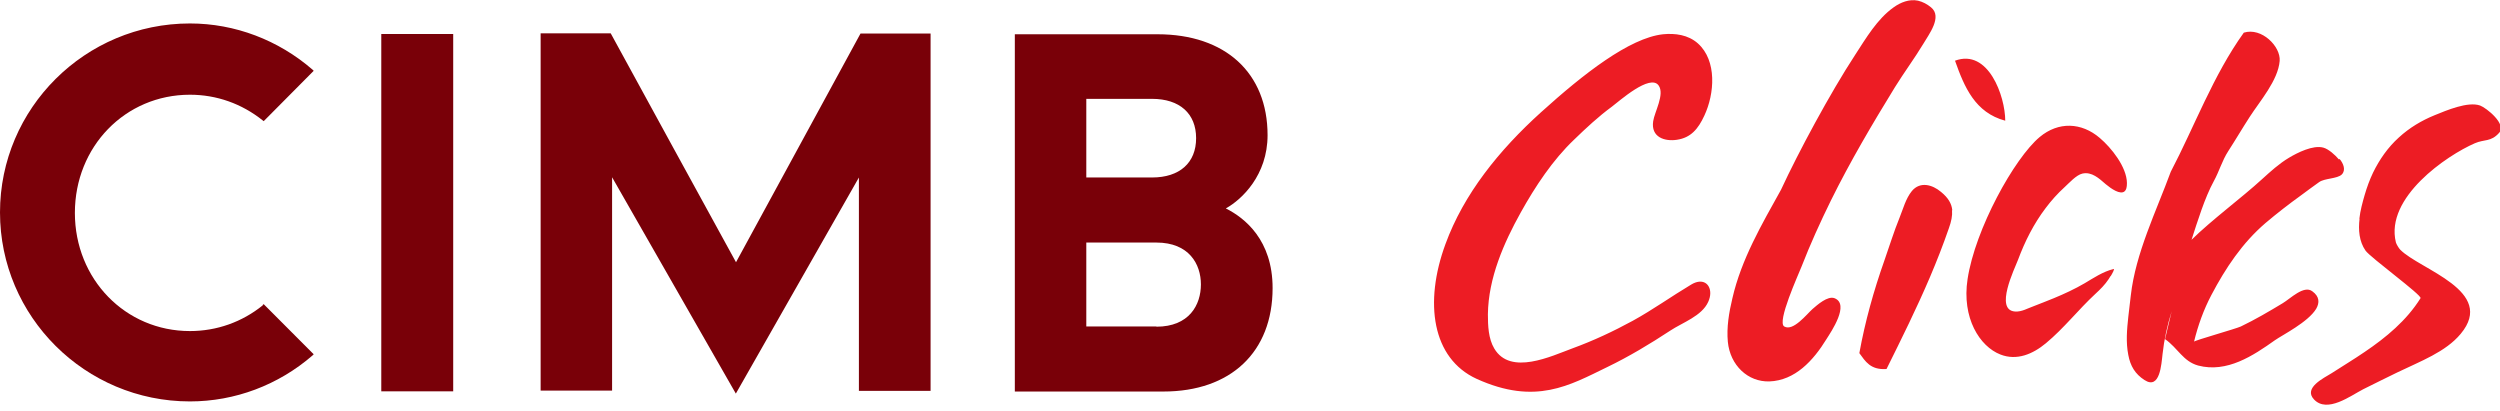 <?xml version="1.0" encoding="UTF-8"?>
<svg xmlns="http://www.w3.org/2000/svg" xmlns:xlink="http://www.w3.org/1999/xlink" width="146px" height="24px" viewBox="0 0 146 24" version="1.1">
  <title>CIMB Clicks logo</title>
  <desc>Created with Sketch.</desc>
  <defs></defs>
  <g id="201_Promotion-Page-Desktop" stroke="none" stroke-width="1" fill="none" fill-rule="evenodd" transform="translate(-40, -40)">
    <g id="Group-6" transform="translate(40, 40)">
      <g id="CIMB-Clicks-logo">
        <path d="M104.013,11.077 C105.013,8.915 106.879,5.438 108.346,3.196 C108.986,2.215 109.626,1.114 110.586,0.43 C110.999,0.134 111.506,-0.067 112.013,0.04 C112.293,0.107 112.546,0.242 112.773,0.43 C113.453,0.98 112.639,2.014 112.319,2.564 C111.799,3.424 111.199,4.229 110.666,5.089 C109.346,7.237 108.053,9.425 106.919,11.721 C106.306,12.97 105.719,14.259 105.213,15.561 C105.013,16.072 103.76,18.811 104.199,19.066 C104.719,19.374 105.519,18.341 105.853,18.045 C106.133,17.804 106.733,17.266 107.133,17.414 C108.039,17.763 106.946,19.361 106.666,19.804 C105.893,21.066 104.826,22.221 103.333,22.275 C102.08,22.315 101.04,21.335 100.906,19.965 C100.826,19.119 100.973,18.247 101.173,17.414 C101.693,15.145 102.88,13.118 104.013,11.077 Z M99.88,17.119 C99.88,17.28 99.84,17.454 99.76,17.629 C99.386,18.461 98.253,18.837 97.546,19.307 C96.36,20.086 95.133,20.825 93.853,21.442 C91.666,22.503 89.68,23.684 86.24,22.127 C83.626,20.932 83.16,17.669 84.413,14.259 C85.48,11.332 87.546,8.768 90,6.552 C92.466,4.323 95.16,2.215 97.12,2.001 C97.826,1.933 98.586,2.027 99.16,2.538 C100.28,3.545 100.133,5.478 99.533,6.754 C99.173,7.532 98.746,8.042 97.933,8.163 C97.24,8.271 96.4,8.029 96.546,7.076 C96.626,6.539 97.226,5.505 96.866,4.995 C96.373,4.283 94.546,5.921 94.133,6.23 C93.346,6.807 92.626,7.479 91.92,8.163 C90.68,9.345 89.666,10.875 88.813,12.406 C87.826,14.178 86.92,16.233 86.893,18.354 C86.893,19.012 86.92,19.777 87.266,20.355 C88.213,21.952 90.6,20.798 91.84,20.341 C93.053,19.898 94.226,19.348 95.36,18.73 C96.533,18.085 97.613,17.307 98.76,16.622 C99.426,16.219 99.88,16.568 99.88,17.119 Z M114.173,3.545 C114.719,5.089 115.346,6.579 117.106,7.049 C117.106,5.626 116.119,2.82 114.173,3.545 Z M114.013,12.272 L113.999,12.285 C114.026,12.594 113.959,12.93 113.813,13.333 C113.479,14.299 113.106,15.253 112.706,16.192 C111.933,18.005 111.053,19.777 110.173,21.55 C109.226,21.617 108.933,21.093 108.586,20.623 C108.919,18.784 109.426,16.971 110.053,15.199 C110.346,14.366 110.599,13.534 110.933,12.715 C111.146,12.191 111.293,11.6 111.653,11.157 C112.133,10.58 112.853,10.781 113.359,11.211 C113.786,11.56 113.973,11.896 114.013,12.272 Z M123.253,16.125 C123.199,16.206 123.159,16.286 123.146,16.3 C122.933,16.622 122.653,16.904 122.373,17.159 C121.373,18.085 120.533,19.173 119.479,20.046 C118.719,20.677 117.786,21.08 116.826,20.704 C115.613,20.234 114.559,18.569 114.906,16.3 C115.346,13.386 117.639,9.237 119.119,8.002 C120.213,7.089 121.559,7.143 122.626,8.056 C123.306,8.633 124.199,9.748 124.213,10.687 C124.213,10.943 124.173,11.09 124.079,11.171 C123.826,11.399 123.279,11.01 122.973,10.755 C122.586,10.419 122.159,10.016 121.613,10.137 C121.253,10.218 120.839,10.687 120.573,10.929 C120.159,11.305 119.799,11.708 119.466,12.151 C118.773,13.064 118.253,14.098 117.853,15.172 C117.653,15.696 116.466,18.112 117.679,18.193 C118.066,18.22 118.413,18.005 118.759,17.884 C119.159,17.736 119.533,17.575 119.946,17.414 C120.533,17.172 121.173,16.877 121.746,16.541 C122.226,16.259 122.813,15.857 123.439,15.709 C123.506,15.696 123.373,15.951 123.266,16.125 L123.253,16.125 Z M136.586,9.305 L136.639,9.291 C136.853,9.546 137.013,9.936 136.759,10.191 C136.493,10.446 135.759,10.406 135.439,10.634 C135.079,10.889 134.719,11.157 134.373,11.413 C133.666,11.923 132.973,12.46 132.306,13.024 C130.946,14.192 129.973,15.655 129.146,17.226 C128.693,18.085 128.359,19.012 128.133,19.952 C128.146,19.885 130.586,19.2 130.866,19.066 C131.706,18.663 132.506,18.193 133.306,17.71 C133.759,17.441 134.546,16.635 135.039,17.011 C135.466,17.32 135.466,17.683 135.266,18.032 C134.799,18.811 133.293,19.562 132.853,19.871 C131.586,20.771 130.053,21.791 128.373,21.348 C127.493,21.106 127.199,20.341 126.439,19.804 L126.826,18.179 C126.573,18.985 126.386,19.818 126.293,20.677 C126.226,21.254 126.146,22.785 125.239,22.194 C124.693,21.845 124.413,21.375 124.293,20.731 C124.146,19.992 124.213,19.24 124.293,18.502 C124.333,18.085 124.399,17.669 124.439,17.253 C124.719,14.783 125.919,12.352 126.773,10.03 C128.146,7.411 129.253,4.39 131.039,1.907 C132.079,1.584 133.199,2.712 133.133,3.558 C133.039,4.699 131.973,5.908 131.386,6.821 C130.959,7.479 130.559,8.163 130.133,8.821 C129.759,9.399 129.613,9.989 129.279,10.594 C128.759,11.547 128.333,12.93 127.986,14.004 C129.173,12.836 130.906,11.56 132.093,10.473 C132.599,10.016 133.093,9.56 133.679,9.211 C134.173,8.915 135.079,8.459 135.679,8.62 C135.986,8.7 136.386,9.063 136.586,9.305 Z M137.786,12.782 C137.839,12.299 137.973,11.815 138.093,11.399 C138.226,10.943 138.386,10.5 138.586,10.083 C138.959,9.318 139.453,8.606 140.093,8.029 C140.706,7.465 141.426,7.035 142.186,6.727 C142.853,6.458 144.119,5.908 144.839,6.163 C145.199,6.297 146.413,7.25 145.946,7.761 C145.466,8.298 145.093,8.123 144.533,8.365 C142.893,9.076 139.279,11.533 139.919,14.152 C139.946,14.259 140.093,14.501 140.173,14.581 C141.319,15.749 145.799,16.985 143.706,19.495 C142.826,20.556 141.359,21.093 139.999,21.751 C139.413,22.033 138.719,22.382 138.013,22.731 C137.279,23.107 135.906,24.154 135.133,23.322 C134.506,22.651 135.719,22.073 136.173,21.791 C136.813,21.375 137.466,20.986 138.093,20.556 C139.346,19.71 140.546,18.717 141.359,17.414 C141.466,17.253 138.426,15.038 138.146,14.635 C137.773,14.098 137.719,13.427 137.799,12.769 L137.786,12.782 Z" id="Combined-Shape" fill="#ED1C24"></path>
        <path d="M15.347,17.83 C14.133,18.811 12.653,19.334 11.093,19.334 C7.32,19.334 4.373,16.3 4.373,12.433 C4.373,8.566 7.307,5.532 11.093,5.532 C12.653,5.532 14.12,6.055 15.347,7.035 L15.4,7.076 L18.32,4.135 L18.253,4.068 C16.253,2.336 13.72,1.37 11.093,1.37 C4.973,1.37 0,6.324 0,12.406 C0,18.488 4.973,23.443 11.093,23.443 C13.72,23.443 16.253,22.489 18.253,20.757 L18.32,20.69 L15.4,17.763 L15.347,17.804 L15.347,17.83 Z M22.267,22.852 L26.467,22.852 L26.467,1.987 L22.267,1.987 L22.267,22.852 Z M42.986,15.32 C42.826,15.051 35.666,1.947 35.666,1.947 L31.573,1.947 L31.573,22.812 L35.746,22.812 C35.746,22.812 35.746,10.983 35.746,10.352 C36.066,10.902 42.973,22.986 42.973,22.986 C42.973,22.986 49.853,10.902 50.16,10.365 C50.16,10.983 50.16,22.825 50.16,22.825 L54.346,22.825 L54.346,1.96 L50.253,1.96 C50.253,1.96 43.12,15.051 42.973,15.333 L42.986,15.32 Z M71.6,12.164 C72.52,11.654 74.026,10.231 74.026,7.895 C74.026,4.256 71.56,2.001 67.6,2.001 L59.266,2.001 L59.266,22.865 L67.946,22.865 C71.88,22.865 74.32,20.556 74.32,16.823 C74.32,14.017 72.693,12.728 71.6,12.178 L71.6,12.164 Z M63.44,5.773 C63.6,5.773 67.28,5.773 67.28,5.773 C68.893,5.773 69.853,6.633 69.853,8.069 C69.853,9.506 68.893,10.365 67.28,10.365 C67.28,10.365 63.6,10.365 63.44,10.365 L63.44,5.773 Z M67.533,19.066 C67.533,19.066 63.6,19.066 63.44,19.066 L63.44,14.165 C63.6,14.165 67.533,14.165 67.533,14.165 C69.44,14.165 70.133,15.427 70.133,16.609 C70.133,17.804 69.453,19.079 67.533,19.079 L67.533,19.066 Z" id="Shape" fill="#790008" fill-rule="nonzero"></path>
      </g>
    </g>
  </g>
</svg>
